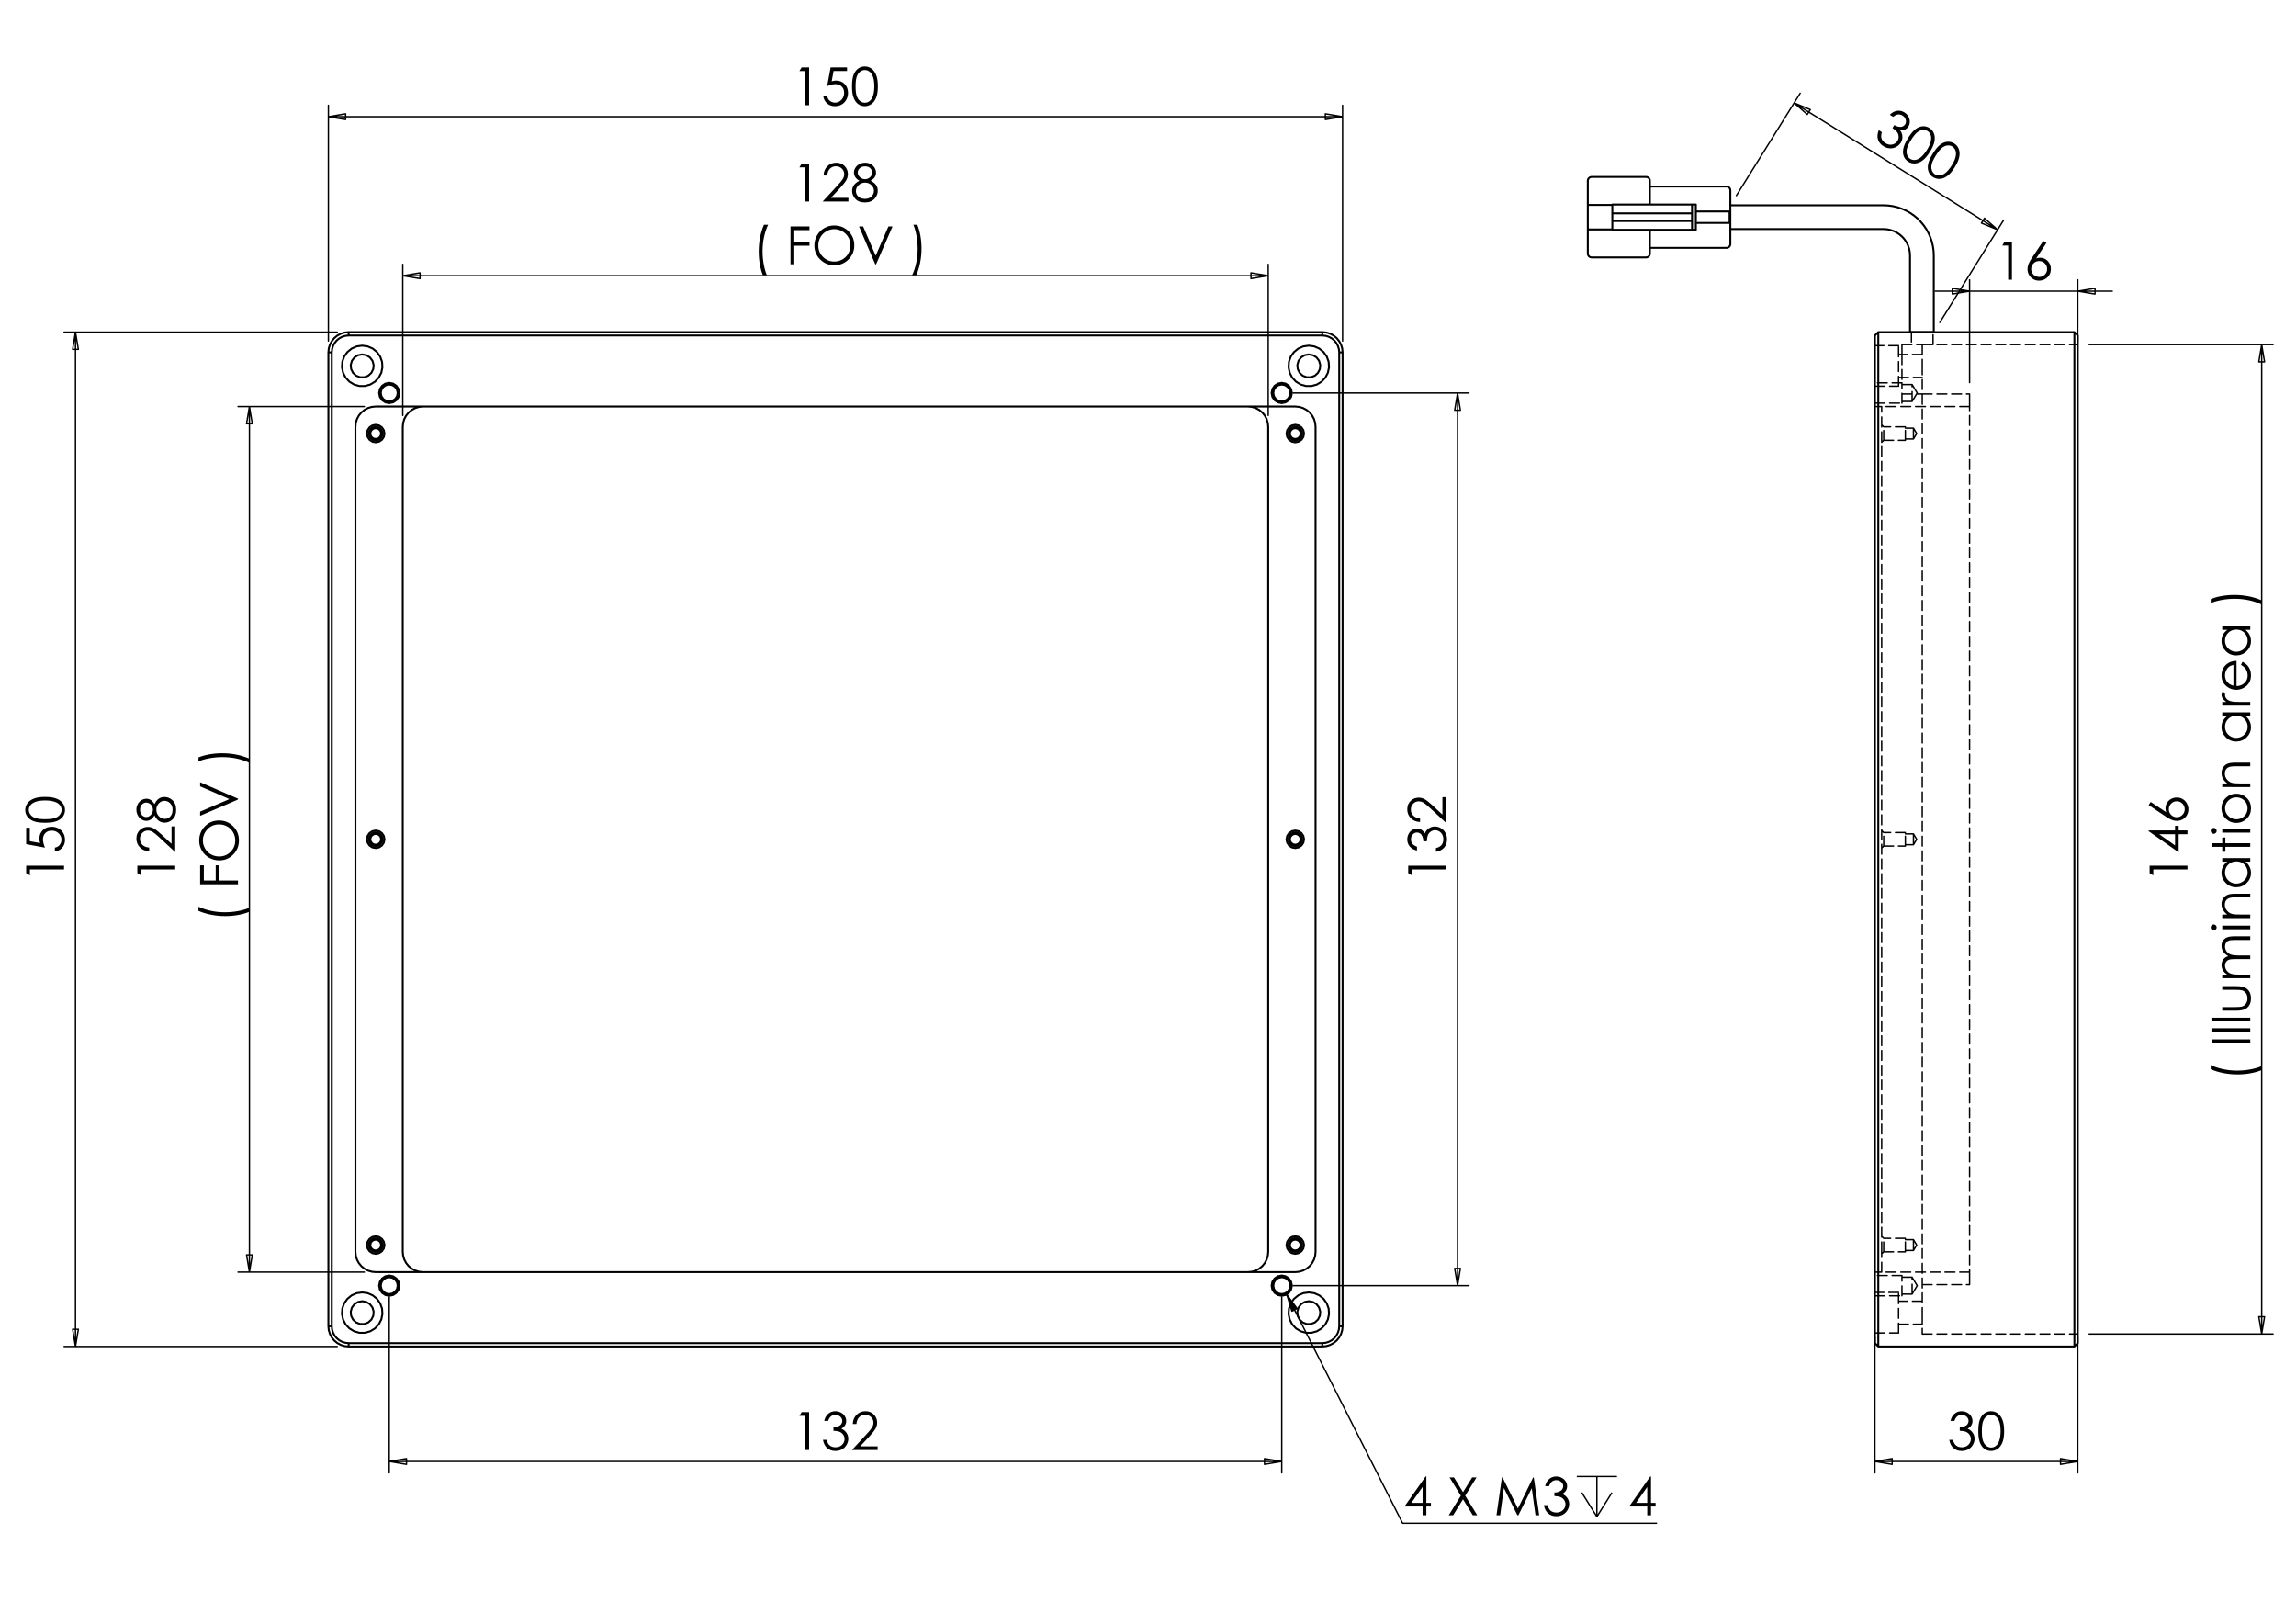 <?xml version="1.0" encoding="utf-8"?>
<!-- Generator: Adobe Illustrator 16.0.0, SVG Export Plug-In . SVG Version: 6.00 Build 0)  -->
<!DOCTYPE svg PUBLIC "-//W3C//DTD SVG 1.1//EN" "http://www.w3.org/Graphics/SVG/1.1/DTD/svg11.dtd">
<svg version="1.1" id="Ebene_1" xmlns="http://www.w3.org/2000/svg" xmlns:xlink="http://www.w3.org/1999/xlink" x="0px" y="0px"
	 width="841.89px" height="595.276px" viewBox="0 0 841.89 595.276" enable-background="new 0 0 841.89 595.276"
	 xml:space="preserve">
<g>
	<path d="M9.602,320.109v-2.728h13.884v1.378H10.962v2.181L9.602,320.109z"/>
	<path d="M9.602,303.464h1.322v4.935l3.786,0.695c-0.177-0.604-0.266-1.148-0.266-1.631c0-1.265,0.423-2.307,1.27-3.127
		s1.93-1.231,3.251-1.231c0.913,0,1.75,0.211,2.511,0.633c0.761,0.421,1.345,0.992,1.75,1.714c0.406,0.72,0.609,1.553,0.609,2.497
		c0,1.126-0.345,2.076-1.033,2.851c-0.689,0.774-1.582,1.237-2.676,1.389v-1.426c0.535-0.107,0.969-0.288,1.302-0.543
		c0.334-0.255,0.603-0.595,0.807-1.021c0.205-0.424,0.307-0.869,0.307-1.335c0-0.913-0.346-1.696-1.037-2.352
		c-0.691-0.654-1.556-0.981-2.592-0.981c-0.936,0-1.696,0.296-2.281,0.887c-0.584,0.593-0.876,1.383-0.876,2.37
		c0,0.818,0.249,1.81,0.746,2.975l-6.899-1.284V303.464z"/>
	<path d="M16.549,301.642c-1.831,0-3.247-0.196-4.247-0.589c-1-0.395-1.759-0.949-2.274-1.667c-0.516-0.718-0.774-1.52-0.774-2.407
		c0-0.9,0.26-1.715,0.778-2.445c0.519-0.73,1.298-1.308,2.336-1.733c1.039-0.425,2.432-0.637,4.181-0.637
		c1.743,0,3.131,0.209,4.162,0.628c1.032,0.418,1.811,0.996,2.336,1.732c0.525,0.736,0.789,1.555,0.789,2.455
		c0,0.887-0.255,1.687-0.765,2.397c-0.51,0.712-1.27,1.267-2.279,1.666S18.367,301.642,16.549,301.642z M16.573,300.331
		c1.568,0,2.753-0.14,3.556-0.421c0.803-0.279,1.413-0.694,1.828-1.241c0.416-0.547,0.624-1.126,0.624-1.737
		c0-0.617-0.203-1.193-0.609-1.728c-0.406-0.535-1.015-0.941-1.828-1.218c-0.988-0.346-2.178-0.519-3.57-0.519
		c-1.398,0-2.542,0.154-3.434,0.462c-0.891,0.309-1.542,0.735-1.955,1.279s-0.619,1.119-0.619,1.723
		c0,0.617,0.207,1.196,0.619,1.737c0.413,0.542,1.02,0.954,1.823,1.237C13.81,300.188,14.998,300.331,16.573,300.331z"/>
</g>
<g>
	<path d="M516.362,320.11v-2.728h13.884v1.378h-12.524v2.181L516.362,320.11z"/>
	<path d="M519.58,310.414v1.416c-1.144-0.258-2.025-0.751-2.642-1.481s-0.926-1.593-0.926-2.587c0-0.724,0.166-1.398,0.495-2.025
		c0.331-0.626,0.775-1.11,1.337-1.454c0.56-0.343,1.145-0.515,1.755-0.515c1.195,0,2.143,0.596,2.841,1.785
		c0.271-0.667,0.667-1.216,1.188-1.644c0.737-0.604,1.562-0.906,2.474-0.906c0.786,0,1.537,0.207,2.251,0.623
		c0.714,0.415,1.266,0.981,1.656,1.699c0.391,0.719,0.585,1.521,0.585,2.408c0,1.195-0.345,2.193-1.033,2.992
		c-0.689,0.8-1.7,1.321-3.035,1.567v-1.359c0.901-0.239,1.553-0.582,1.954-1.028c0.51-0.574,0.766-1.304,0.766-2.191
		c0-1.007-0.303-1.816-0.906-2.427c-0.604-0.609-1.312-0.915-2.125-0.915c-0.54,0-1.047,0.152-1.519,0.458
		c-0.472,0.305-0.828,0.715-1.067,1.227c-0.237,0.514-0.387,1.309-0.443,2.384h-1.274c0-0.635-0.11-1.214-0.334-1.736
		s-0.508-0.902-0.854-1.138c-0.347-0.236-0.724-0.354-1.133-0.354c-0.604,0-1.126,0.241-1.566,0.722
		c-0.44,0.482-0.661,1.091-0.661,1.828c0,0.598,0.169,1.113,0.505,1.548C518.205,309.743,518.775,310.112,519.58,310.414z"/>
	<path d="M520.704,300.02v1.331c-1.369-0.037-2.492-0.496-3.372-1.374c-0.879-0.878-1.319-1.962-1.319-3.252
		c0-1.278,0.413-2.312,1.237-3.102c0.825-0.79,1.797-1.185,2.918-1.185c0.786,0,1.524,0.188,2.214,0.565
		c0.689,0.377,1.622,1.108,2.8,2.194l3.725,3.459v-6.407h1.34v9.432l-5.733-5.307c-1.152-1.076-2.007-1.776-2.564-2.101
		c-0.558-0.324-1.145-0.486-1.762-0.486c-0.779,0-1.452,0.291-2.016,0.874c-0.564,0.582-0.846,1.294-0.846,2.138
		c0,0.887,0.296,1.625,0.888,2.214C518.804,299.603,519.635,299.938,520.704,300.02z"/>
</g>
<g>
	<path d="M293.949,517.716h2.729v13.883h-1.379v-12.524h-2.181L293.949,517.716z"/>
	<path d="M303.644,520.934h-1.416c0.258-1.145,0.752-2.026,1.482-2.643c0.729-0.616,1.592-0.925,2.586-0.925
		c0.724,0,1.399,0.165,2.025,0.495c0.626,0.331,1.111,0.775,1.454,1.336c0.343,0.561,0.515,1.145,0.515,1.756
		c0,1.195-0.595,2.142-1.785,2.841c0.667,0.27,1.214,0.667,1.643,1.188c0.604,0.737,0.907,1.561,0.907,2.473
		c0,0.787-0.208,1.538-0.624,2.251c-0.416,0.715-0.981,1.267-1.7,1.657c-0.717,0.391-1.52,0.584-2.407,0.584
		c-1.196,0-2.193-0.344-2.993-1.032c-0.799-0.689-1.321-1.701-1.567-3.035h1.359c0.239,0.9,0.583,1.552,1.029,1.954
		c0.573,0.51,1.303,0.765,2.19,0.765c1.007,0,1.815-0.302,2.426-0.906c0.61-0.604,0.916-1.312,0.916-2.124
		c0-0.541-0.153-1.048-0.458-1.52c-0.306-0.472-0.714-0.827-1.228-1.066c-0.513-0.238-1.308-0.387-2.384-0.443v-1.274
		c0.636,0,1.215-0.11,1.737-0.334c0.522-0.224,0.901-0.508,1.138-0.854c0.236-0.347,0.354-0.724,0.354-1.134
		c0-0.604-0.241-1.125-0.723-1.566c-0.481-0.44-1.09-0.66-1.827-0.66c-0.598,0-1.114,0.168-1.548,0.505
		S303.947,520.129,303.644,520.934z"/>
	<path d="M314.039,522.057h-1.331c0.038-1.369,0.496-2.492,1.374-3.371c0.878-0.88,1.962-1.319,3.252-1.319
		c1.278,0,2.312,0.413,3.101,1.236c0.79,0.825,1.185,1.797,1.185,2.918c0,0.787-0.188,1.525-0.565,2.215
		c-0.377,0.689-1.108,1.622-2.193,2.799l-3.459,3.725h6.406v1.34h-9.432l5.306-5.732c1.076-1.152,1.777-2.007,2.101-2.564
		c0.324-0.558,0.487-1.145,0.487-1.762c0-0.78-0.292-1.453-0.874-2.017c-0.582-0.563-1.294-0.845-2.138-0.845
		c-0.887,0-1.625,0.296-2.214,0.887C314.456,520.158,314.121,520.989,314.039,522.057z"/>
</g>
<g>
	<path d="M50.358,320.109v-2.728h13.884v1.378H51.718v2.181L50.358,320.109z"/>
	<path d="M54.7,310.734v1.331c-1.369-0.037-2.493-0.496-3.372-1.374c-0.879-0.878-1.318-1.962-1.318-3.253
		c0-1.276,0.412-2.311,1.236-3.101c0.825-0.79,1.798-1.185,2.918-1.185c0.787,0,1.525,0.188,2.214,0.565
		c0.689,0.375,1.623,1.106,2.799,2.192l3.724,3.46v-6.407h1.34v9.432l-5.732-5.306c-1.152-1.077-2.007-1.776-2.564-2.101
		c-0.557-0.324-1.145-0.486-1.762-0.486c-0.781,0-1.453,0.291-2.017,0.873c-0.563,0.583-0.846,1.295-0.846,2.139
		c0,0.888,0.296,1.625,0.887,2.214C52.799,310.316,53.63,310.652,54.7,310.734z"/>
	<path d="M56.625,294.826c0.465-0.938,0.997-1.609,1.595-2.015c0.598-0.406,1.278-0.609,2.039-0.609
		c1.069,0,2.013,0.349,2.832,1.048c1,0.856,1.5,2.08,1.5,3.672c0,1.536-0.439,2.701-1.317,3.494
		c-0.877,0.793-1.845,1.189-2.902,1.189c-0.774,0-1.471-0.208-2.09-0.623s-1.172-1.108-1.656-2.078
		c-0.353,0.68-0.79,1.19-1.313,1.53c-0.522,0.34-1.082,0.51-1.679,0.51c-0.604,0-1.194-0.181-1.77-0.543
		c-0.576-0.361-1.029-0.862-1.359-1.501c-0.331-0.639-0.496-1.33-0.496-2.072c0-0.724,0.167-1.394,0.5-2.011
		c0.333-0.617,0.787-1.1,1.359-1.449c0.573-0.35,1.174-0.524,1.803-0.524c0.629,0,1.189,0.166,1.68,0.496
		C55.842,293.669,56.266,294.165,56.625,294.826z M51.359,296.898c0,0.763,0.225,1.396,0.675,1.897s0.986,0.751,1.609,0.751
		c0.617,0,1.175-0.27,1.676-0.809c0.5-0.539,0.75-1.168,0.75-1.887c0-0.46-0.113-0.896-0.34-1.305
		c-0.227-0.41-0.536-0.729-0.93-0.96c-0.393-0.23-0.788-0.345-1.185-0.345c-0.56,0-1.076,0.228-1.548,0.681
		C51.595,295.375,51.359,296.035,51.359,296.898z M57.324,296.833c0,0.955,0.31,1.756,0.93,2.404
		c0.62,0.647,1.341,0.971,2.166,0.971c0.51,0,0.991-0.139,1.444-0.415c0.453-0.276,0.802-0.663,1.047-1.16s0.368-1.072,0.368-1.725
		c0-1.012-0.299-1.816-0.897-2.413c-0.598-0.597-1.296-0.896-2.095-0.896c-0.774,0-1.462,0.315-2.063,0.947
		C57.624,295.178,57.324,295.94,57.324,296.833z"/>
</g>
<g>
	<path d="M72.766,333.939v-1.529c1.265,0.617,2.74,1.111,4.427,1.482c1.686,0.371,3.426,0.558,5.219,0.558
		c1.661,0,3.262-0.141,4.804-0.42c1.542-0.28,2.898-0.666,4.068-1.157v1.454c-1.12,0.466-2.438,0.837-3.955,1.114
		c-1.516,0.276-3.095,0.415-4.738,0.415c-1.768,0-3.49-0.164-5.167-0.491C75.747,335.038,74.194,334.562,72.766,333.939z"/>
	<path d="M73.379,324.198v-6.958h1.359v5.57h4.351v-5.57h1.359v5.57h6.814v1.388H73.379z"/>
	<path d="M73.031,308.21c0-2.104,0.701-3.862,2.104-5.28c1.403-1.417,3.13-2.126,5.181-2.126c2.033,0,3.756,0.708,5.172,2.121
		c1.416,1.414,2.124,3.138,2.124,5.172c0,2.059-0.705,3.797-2.114,5.215c-1.41,1.417-3.115,2.125-5.116,2.125
		c-1.333,0-2.57-0.322-3.708-0.968c-1.139-0.646-2.031-1.526-2.676-2.641C73.353,310.713,73.031,309.508,73.031,308.21z
		 M74.38,308.149c0,1.027,0.268,2.002,0.803,2.923c0.535,0.92,1.256,1.639,2.163,2.154c0.906,0.517,1.917,0.775,3.032,0.775
		c1.65,0,3.043-0.571,4.18-1.716s1.705-2.522,1.705-4.137c0-1.078-0.261-2.075-0.784-2.992c-0.522-0.917-1.237-1.633-2.144-2.146
		c-0.907-0.514-1.915-0.77-3.023-0.77c-1.102,0-2.098,0.256-2.989,0.77s-1.604,1.237-2.14,2.171
		C74.647,306.113,74.38,307.103,74.38,308.149z"/>
	<path d="M73.379,299.078v-1.51l10.726-4.602l-10.726-4.677v-1.511l13.884,6.042v0.303L73.379,299.078z"/>
	<path d="M91.284,278.083v1.529c-1.265-0.623-2.74-1.118-4.426-1.487c-1.687-0.368-3.426-0.552-5.219-0.552
		c-1.662,0-3.263,0.14-4.804,0.42c-1.542,0.281-2.897,0.666-4.068,1.157v-1.454c1.12-0.472,2.439-0.845,3.959-1.119
		c1.519-0.273,3.101-0.41,4.743-0.41c1.761,0,3.481,0.164,5.158,0.49C88.303,276.985,89.855,277.46,91.284,278.083z"/>
</g>
<g>
	<path d="M293.949,59.99h2.729v13.884h-1.379V61.349h-2.181L293.949,59.99z"/>
	<path d="M303.324,64.332h-1.332c0.038-1.369,0.496-2.493,1.374-3.372c0.878-0.879,1.962-1.318,3.252-1.318
		c1.277,0,2.312,0.412,3.101,1.236c0.79,0.825,1.185,1.797,1.185,2.918c0,0.787-0.188,1.524-0.565,2.214
		c-0.377,0.689-1.108,1.623-2.194,2.799l-3.459,3.724h6.407v1.34h-9.432l5.306-5.733c1.076-1.152,1.776-2.007,2.101-2.564
		c0.324-0.557,0.486-1.145,0.486-1.761c0-0.781-0.291-1.453-0.874-2.017c-0.582-0.563-1.294-0.845-2.138-0.845
		c-0.887,0-1.625,0.295-2.214,0.887C303.74,62.431,303.406,63.262,303.324,64.332z"/>
	<path d="M319.232,66.257c0.938,0.465,1.609,0.997,2.015,1.595c0.406,0.598,0.609,1.278,0.609,2.039c0,1.07-0.349,2.013-1.048,2.832
		c-0.856,1-2.08,1.5-3.672,1.5c-1.536,0-2.7-0.439-3.493-1.316s-1.19-1.846-1.19-2.903c0-0.773,0.208-1.471,0.623-2.09
		c0.416-0.62,1.108-1.171,2.078-1.656c-0.68-0.352-1.19-0.79-1.529-1.312c-0.34-0.522-0.51-1.082-0.51-1.68
		c0-0.604,0.181-1.194,0.543-1.77c0.362-0.576,0.862-1.029,1.501-1.359c0.639-0.331,1.33-0.495,2.072-0.495
		c0.724,0,1.394,0.166,2.011,0.5c0.617,0.333,1.1,0.787,1.45,1.359c0.349,0.573,0.524,1.174,0.524,1.802
		c0,0.629-0.165,1.19-0.496,1.68C320.388,65.474,319.893,65.898,319.232,66.257z M317.225,66.956c-0.955,0-1.756,0.31-2.404,0.93
		c-0.647,0.62-0.971,1.341-0.971,2.166c0,0.509,0.138,0.991,0.415,1.444c0.276,0.453,0.663,0.802,1.16,1.047
		c0.497,0.246,1.072,0.368,1.725,0.368c1.012,0,1.816-0.299,2.413-0.896s0.896-1.296,0.896-2.095c0-0.774-0.315-1.461-0.948-2.062
		C318.88,67.256,318.118,66.956,317.225,66.956z M317.16,60.99c-0.763,0-1.395,0.225-1.897,0.675
		c-0.501,0.449-0.751,0.985-0.751,1.608c0,0.617,0.27,1.175,0.809,1.676c0.539,0.5,1.168,0.75,1.887,0.75
		c0.46,0,0.896-0.113,1.305-0.34c0.41-0.226,0.729-0.536,0.96-0.929c0.23-0.394,0.345-0.789,0.345-1.185
		c0-0.56-0.227-1.076-0.681-1.548C318.682,61.226,318.023,60.99,317.16,60.99z"/>
</g>
<g>
	<path d="M280.118,82.397h1.529c-0.617,1.265-1.111,2.741-1.482,4.427c-0.371,1.687-0.557,3.426-0.557,5.219
		c0,1.661,0.14,3.263,0.42,4.804c0.28,1.542,0.665,2.898,1.156,4.068h-1.454c-0.466-1.12-0.837-2.438-1.114-3.955
		c-0.277-1.517-0.416-3.096-0.416-4.738c0-1.768,0.164-3.491,0.491-5.167C279.02,85.378,279.495,83.826,280.118,82.397z"/>
	<path d="M289.86,83.011h6.958v1.359h-5.57v4.351h5.57v1.359h-5.57v6.815h-1.388V83.011z"/>
	<path d="M305.846,82.662c2.104,0,3.864,0.702,5.28,2.104c1.417,1.403,2.125,3.131,2.125,5.182c0,2.033-0.707,3.756-2.12,5.172
		c-1.415,1.415-3.138,2.124-5.172,2.124c-2.06,0-3.798-0.705-5.214-2.114c-1.417-1.41-2.125-3.115-2.125-5.116
		c0-1.333,0.323-2.57,0.968-3.709c0.646-1.139,1.525-2.031,2.64-2.676C303.343,82.984,304.549,82.662,305.846,82.662z
		 M305.908,84.012c-1.027,0-2.001,0.268-2.921,0.803s-1.639,1.256-2.156,2.164c-0.517,0.906-0.776,1.917-0.776,3.032
		c0,1.65,0.572,3.043,1.716,4.18c1.144,1.136,2.523,1.705,4.137,1.705c1.078,0,2.075-0.261,2.993-0.784
		c0.917-0.522,1.632-1.237,2.146-2.144c0.514-0.907,0.771-1.915,0.771-3.023c0-1.102-0.257-2.098-0.771-2.989
		c-0.514-0.891-1.237-1.604-2.17-2.14S306.954,84.012,305.908,84.012z"/>
	<path d="M314.98,83.011h1.51l4.603,10.726l4.677-10.726h1.511l-6.042,13.884h-0.303L314.98,83.011z"/>
	<path d="M335.974,100.916h-1.529c0.623-1.265,1.119-2.74,1.487-4.426c0.368-1.687,0.552-3.426,0.552-5.219
		c0-1.662-0.14-3.263-0.42-4.805c-0.281-1.541-0.666-2.897-1.156-4.068h1.454c0.472,1.12,0.845,2.44,1.119,3.959
		c0.273,1.52,0.41,3.101,0.41,4.743c0,1.761-0.164,3.481-0.49,5.158C337.072,97.935,336.597,99.487,335.974,100.916z"/>
</g>
<g>
	<path d="M293.949,24.693h2.729v13.884h-1.379V26.053h-2.181L293.949,24.693z"/>
	<path d="M310.593,24.693v1.322h-4.936l-0.694,3.786c0.603-0.177,1.147-0.265,1.631-0.265c1.264,0,2.306,0.423,3.126,1.27
		c0.821,0.846,1.231,1.93,1.231,3.251c0,0.913-0.211,1.75-0.633,2.511c-0.422,0.762-0.993,1.345-1.714,1.751
		c-0.721,0.406-1.552,0.609-2.497,0.609c-1.127,0-2.078-0.345-2.851-1.034c-0.774-0.689-1.237-1.581-1.389-2.676h1.426
		c0.107,0.535,0.288,0.969,0.542,1.302c0.255,0.333,0.595,0.603,1.02,0.807c0.425,0.205,0.871,0.307,1.336,0.307
		c0.913,0,1.697-0.346,2.351-1.037c0.655-0.691,0.982-1.556,0.982-2.592c0-0.936-0.296-1.697-0.888-2.281
		c-0.591-0.584-1.381-0.876-2.37-0.876c-0.818,0-1.809,0.249-2.974,0.746l1.284-6.899H310.593z"/>
	<path d="M312.415,31.64c0-1.831,0.197-3.247,0.59-4.247c0.393-1,0.949-1.759,1.667-2.274c0.717-0.516,1.52-0.774,2.407-0.774
		c0.9,0,1.715,0.26,2.446,0.778c0.73,0.519,1.308,1.298,1.732,2.336c0.425,1.039,0.637,2.432,0.637,4.181
		c0,1.743-0.209,3.13-0.627,4.162c-0.419,1.032-0.996,1.811-1.733,2.336c-0.736,0.525-1.555,0.789-2.455,0.789
		c-0.887,0-1.687-0.255-2.398-0.765c-0.711-0.509-1.266-1.269-1.666-2.279C312.615,34.873,312.415,33.458,312.415,31.64z
		 M313.728,31.664c0,1.568,0.14,2.753,0.42,3.556c0.28,0.803,0.694,1.412,1.242,1.828s1.126,0.624,1.737,0.624
		c0.617,0,1.192-0.203,1.727-0.609c0.535-0.406,0.941-1.015,1.218-1.828c0.346-0.988,0.519-2.178,0.519-3.57
		c0-1.398-0.154-2.542-0.462-3.434c-0.309-0.891-0.734-1.542-1.279-1.955c-0.544-0.413-1.119-0.619-1.723-0.619
		c-0.617,0-1.196,0.207-1.737,0.619s-0.954,1.02-1.237,1.823C313.869,28.901,313.728,30.089,313.728,31.664z"/>
</g>
<g>
	<path d="M522.727,541.291h0.281v9.685h1.679v1.32h-1.679v3.229h-1.379v-3.229h-6.641L522.727,541.291z M521.629,550.975v-5.832
		l-4.111,5.832H521.629z"/>
	<path d="M531.513,541.64h1.623l3.322,5.402l3.343-5.402h1.601l-4.141,6.708l4.413,7.176h-1.622l-3.604-5.859l-3.615,5.859h-1.622
		l4.434-7.166L531.513,541.64z"/>
	<path d="M548.727,555.524l1.987-13.884h0.225l5.643,11.392l5.589-11.392h0.222l1.997,13.884h-1.36l-1.371-9.93l-4.907,9.93h-0.355
		l-4.965-10.005l-1.363,10.005H548.727z"/>
	<path d="M567.983,544.859h-1.415c0.258-1.145,0.751-2.026,1.481-2.643c0.729-0.616,1.592-0.926,2.585-0.926
		c0.724,0,1.398,0.166,2.023,0.495c0.627,0.331,1.111,0.776,1.453,1.337c0.343,0.56,0.515,1.145,0.515,1.755
		c0,1.195-0.595,2.143-1.783,2.841c0.667,0.271,1.214,0.667,1.642,1.188c0.604,0.737,0.905,1.562,0.905,2.474
		c0,0.786-0.207,1.537-0.623,2.251c-0.414,0.714-0.98,1.266-1.697,1.656c-0.718,0.391-1.52,0.585-2.406,0.585
		c-1.195,0-2.192-0.345-2.991-1.033c-0.798-0.689-1.32-1.7-1.565-3.035h1.359c0.237,0.901,0.581,1.553,1.028,1.954
		c0.571,0.511,1.301,0.766,2.188,0.766c1.005,0,1.814-0.303,2.424-0.906c0.611-0.604,0.916-1.312,0.916-2.125
		c0-0.54-0.152-1.047-0.458-1.519s-0.714-0.827-1.227-1.067c-0.513-0.237-1.307-0.387-2.383-0.443v-1.274
		c0.636,0,1.215-0.11,1.736-0.334c0.522-0.224,0.901-0.508,1.138-0.854c0.235-0.347,0.354-0.724,0.354-1.133
		c0-0.604-0.241-1.126-0.722-1.566c-0.481-0.44-1.09-0.661-1.826-0.661c-0.597,0-1.113,0.169-1.548,0.505
		C568.654,543.483,568.286,544.053,567.983,544.859z"/>
</g>
<path fill="none" stroke="#000000" stroke-width="0.51" stroke-miterlimit="10" d="M591.063,547.202l-5.527,8.845 M580.008,547.202
	l5.528,8.845 M585.536,541.304v14.742 M578.163,541.304h14.742"/>
<g>
	<path d="M605.103,541.299h0.282v9.685h1.681v1.32h-1.681v3.229h-1.379v-3.229h-6.646L605.103,541.299z M604.006,550.984v-5.832
		l-4.114,5.832H604.006z"/>
</g>
<g>
	<path d="M716.621,520.938h-1.417c0.259-1.145,0.752-2.026,1.482-2.643s1.593-0.926,2.587-0.926c0.724,0,1.398,0.166,2.025,0.495
		c0.626,0.331,1.11,0.775,1.453,1.337c0.344,0.56,0.515,1.145,0.515,1.755c0,1.195-0.595,2.143-1.784,2.841
		c0.667,0.271,1.216,0.667,1.644,1.188c0.604,0.737,0.906,1.562,0.906,2.474c0,0.786-0.208,1.537-0.623,2.25
		c-0.415,0.715-0.982,1.267-1.7,1.657s-1.521,0.585-2.407,0.585c-1.195,0-2.193-0.345-2.992-1.033c-0.8-0.689-1.321-1.7-1.567-3.035
		h1.359c0.239,0.901,0.582,1.553,1.028,1.954c0.573,0.511,1.304,0.766,2.191,0.766c1.007,0,1.815-0.303,2.427-0.906
		c0.609-0.604,0.915-1.312,0.915-2.125c0-0.54-0.152-1.047-0.458-1.519c-0.305-0.472-0.715-0.828-1.228-1.067
		c-0.513-0.237-1.308-0.387-2.384-0.443v-1.274c0.636,0,1.215-0.11,1.737-0.334s0.902-0.508,1.138-0.854
		c0.236-0.347,0.354-0.724,0.354-1.133c0-0.604-0.241-1.126-0.723-1.566s-1.09-0.661-1.827-0.661c-0.598,0-1.114,0.169-1.549,0.505
		C717.291,519.562,716.923,520.132,716.621,520.938z"/>
	<path d="M725.393,524.666c0-1.831,0.196-3.246,0.589-4.247c0.394-1,0.949-1.759,1.667-2.274c0.717-0.516,1.52-0.774,2.408-0.774
		c0.899,0,1.714,0.26,2.444,0.779c0.73,0.519,1.309,1.298,1.732,2.336c0.425,1.038,0.638,2.432,0.638,4.181
		c0,1.743-0.21,3.13-0.629,4.163c-0.418,1.031-0.995,1.811-1.732,2.335c-0.735,0.526-1.554,0.788-2.453,0.788
		c-0.889,0-1.688-0.254-2.399-0.765c-0.711-0.509-1.266-1.27-1.666-2.278C725.592,527.898,725.393,526.484,725.393,524.666z
		 M726.704,524.689c0,1.568,0.14,2.753,0.421,3.557c0.28,0.803,0.693,1.412,1.24,1.828c0.549,0.415,1.128,0.623,1.738,0.623
		c0.616,0,1.192-0.203,1.727-0.608c0.535-0.406,0.941-1.017,1.219-1.829c0.346-0.988,0.519-2.178,0.519-3.57
		c0-1.398-0.153-2.543-0.463-3.434c-0.308-0.89-0.734-1.543-1.278-1.954c-0.544-0.413-1.119-0.619-1.723-0.619
		c-0.617,0-1.196,0.206-1.738,0.619c-0.541,0.411-0.952,1.02-1.236,1.822C726.846,521.926,726.704,523.115,726.704,524.689z"/>
</g>
<g>
	<path d="M734.999,88.664h2.728v13.884h-1.378V90.023h-2.181L734.999,88.664z"/>
	<path d="M749.236,88.315l1.143,0.746l-3.756,5.681c0.504-0.169,0.976-0.254,1.417-0.254c1.104,0,2.04,0.398,2.81,1.193
		c0.769,0.796,1.153,1.776,1.153,2.94c0,0.799-0.187,1.521-0.558,2.166c-0.372,0.645-0.899,1.158-1.584,1.539
		c-0.684,0.38-1.418,0.571-2.206,0.571c-0.763,0-1.47-0.184-2.122-0.553c-0.652-0.368-1.164-0.885-1.536-1.553
		c-0.371-0.667-0.558-1.381-0.558-2.142c0-0.566,0.115-1.163,0.346-1.789c0.229-0.626,0.641-1.379,1.233-2.26L749.236,88.315z
		 M747.712,95.705c-0.808,0-1.496,0.285-2.067,0.854c-0.569,0.569-0.855,1.26-0.855,2.072c0,0.805,0.286,1.493,0.857,2.062
		c0.569,0.569,1.258,0.854,2.065,0.854c0.807,0,1.495-0.285,2.066-0.854c0.57-0.569,0.855-1.257,0.855-2.062
		c0-0.812-0.285-1.502-0.855-2.072C749.207,95.99,748.519,95.705,747.712,95.705z"/>
</g>
<g>
	<path d="M788.208,320.109v-2.728h13.883v1.378h-12.524v2.181L788.208,320.109z"/>
	<path d="M787.857,304.737v-0.282h9.685v-1.681h1.321v1.681h3.228v1.38h-3.228v6.646L787.857,304.737z M797.542,305.834h-5.832
		l5.832,4.114V305.834z"/>
	<path d="M787.857,295.157l0.746-1.143l5.682,3.755c-0.17-0.503-0.254-0.976-0.254-1.417c0-1.104,0.398-2.039,1.193-2.809
		c0.796-0.769,1.775-1.154,2.939-1.154c0.799,0,1.521,0.186,2.167,0.558c0.645,0.372,1.157,0.899,1.538,1.583
		c0.381,0.684,0.57,1.419,0.57,2.207c0,0.763-0.184,1.47-0.552,2.122s-0.885,1.164-1.552,1.536
		c-0.667,0.371-1.382,0.558-2.143,0.558c-0.566,0-1.162-0.115-1.789-0.346c-0.626-0.229-1.379-0.641-2.261-1.234L787.857,295.157z
		 M795.249,296.682c0,0.807,0.284,1.496,0.853,2.066c0.57,0.57,1.262,0.855,2.073,0.855c0.805,0,1.491-0.285,2.062-0.855
		c0.569-0.571,0.854-1.26,0.854-2.066c0-0.807-0.285-1.496-0.854-2.066c-0.57-0.57-1.257-0.856-2.062-0.856
		c-0.812,0-1.503,0.286-2.073,0.856C795.533,295.186,795.249,295.875,795.249,296.682z"/>
</g>
<g>
	<path d="M810.614,391.987v-1.528c1.265,0.616,2.74,1.111,4.427,1.481c1.687,0.371,3.426,0.558,5.219,0.558
		c1.662,0,3.263-0.141,4.804-0.42c1.542-0.28,2.897-0.666,4.068-1.157v1.454c-1.12,0.466-2.438,0.836-3.954,1.113
		c-1.517,0.277-3.096,0.416-4.738,0.416c-1.769,0-3.491-0.164-5.167-0.491C813.595,393.085,812.043,392.61,810.614,391.987z"/>
	<path d="M811.229,382.446v-1.387h13.883v1.387H811.229z"/>
	<path d="M810.878,378.293v-1.32h14.233v1.32H810.878z"/>
	<path d="M810.878,374.424v-1.32h14.233v1.32H810.878z"/>
	<path d="M814.842,370.527v-1.32h4.795c1.171,0,1.977-0.063,2.417-0.19c0.629-0.188,1.126-0.549,1.491-1.082
		c0.364-0.531,0.547-1.167,0.547-1.904s-0.178-1.362-0.533-1.876c-0.354-0.514-0.822-0.868-1.401-1.063
		c-0.396-0.132-1.237-0.198-2.521-0.198h-4.795v-1.35h5.041c1.416,0,2.482,0.166,3.199,0.495c0.718,0.331,1.278,0.827,1.685,1.491
		c0.405,0.665,0.608,1.496,0.608,2.497c0,1-0.203,1.835-0.608,2.505c-0.406,0.67-0.972,1.171-1.698,1.5
		c-0.727,0.331-1.82,0.496-3.28,0.496H814.842z"/>
	<path d="M814.842,358.617v-1.322h1.774c-0.653-0.459-1.132-0.931-1.435-1.416c-0.401-0.668-0.604-1.37-0.604-2.107
		c0-0.498,0.098-0.97,0.292-1.417c0.195-0.447,0.455-0.813,0.779-1.096c0.323-0.284,0.788-0.529,1.393-0.737
		c-0.806-0.439-1.418-0.988-1.836-1.647s-0.628-1.368-0.628-2.128c0-0.71,0.18-1.335,0.538-1.878c0.359-0.543,0.859-0.947,1.5-1.21
		c0.643-0.265,1.605-0.396,2.889-0.396h5.606v1.351h-5.606c-1.101,0-1.857,0.078-2.27,0.234c-0.412,0.157-0.744,0.426-0.996,0.805
		c-0.251,0.379-0.378,0.832-0.378,1.359c0,0.64,0.189,1.225,0.566,1.754c0.379,0.53,0.882,0.917,1.511,1.162
		c0.629,0.244,1.68,0.367,3.152,0.367h4.021v1.32h-5.258c-1.239,0-2.08,0.077-2.523,0.231s-0.8,0.424-1.066,0.808
		c-0.268,0.383-0.402,0.839-0.402,1.367c0,0.611,0.184,1.182,0.553,1.714c0.368,0.531,0.864,0.924,1.487,1.18
		c0.621,0.255,1.575,0.381,2.858,0.381h4.352v1.322H814.842z"/>
	<path d="M810.614,340.021c0-0.301,0.106-0.558,0.32-0.77c0.215-0.214,0.473-0.321,0.774-0.321c0.296,0,0.551,0.107,0.764,0.321
		c0.215,0.212,0.322,0.469,0.322,0.77c0,0.294-0.107,0.549-0.322,0.762c-0.213,0.212-0.468,0.318-0.764,0.318
		c-0.302,0-0.56-0.106-0.774-0.318C810.721,340.57,810.614,340.315,810.614,340.021z M814.842,340.676v-1.32h10.27v1.32H814.842z"/>
	<path d="M814.842,336.61v-1.321h1.842c-0.705-0.528-1.232-1.114-1.582-1.756c-0.349-0.642-0.523-1.34-0.523-2.095
		c0-0.768,0.195-1.449,0.586-2.043c0.389-0.595,0.915-1.034,1.575-1.317s1.69-0.424,3.086-0.424h5.286v1.321h-4.898
		c-1.184,0-1.973,0.049-2.369,0.146c-0.68,0.152-1.191,0.447-1.533,0.881c-0.343,0.435-0.515,1.001-0.515,1.698
		c0,0.8,0.265,1.517,0.792,2.148c0.528,0.632,1.184,1.05,1.965,1.251c0.509,0.125,1.439,0.188,2.793,0.188h3.766v1.321H814.842z"/>
	<path d="M814.842,314.592h10.27v1.302h-1.766c0.674,0.555,1.181,1.176,1.521,1.864c0.34,0.689,0.509,1.442,0.509,2.261
		c0,1.452-0.526,2.694-1.58,3.723c-1.054,1.029-2.336,1.543-3.847,1.543c-1.479,0-2.742-0.52-3.793-1.557
		c-1.052-1.039-1.577-2.287-1.577-3.748c0-0.842,0.18-1.604,0.538-2.287c0.359-0.684,0.896-1.282,1.614-1.799h-1.889V314.592z
		 M815.853,319.873c0,0.735,0.181,1.414,0.542,2.036c0.362,0.621,0.869,1.117,1.522,1.485c0.653,0.366,1.345,0.551,2.074,0.551
		c0.723,0,1.414-0.186,2.073-0.557c0.661-0.37,1.174-0.868,1.542-1.493c0.368-0.626,0.551-1.297,0.551-2.013
		c0-0.724-0.182-1.407-0.546-2.056c-0.365-0.646-0.858-1.146-1.479-1.494c-0.622-0.349-1.323-0.522-2.104-0.522
		c-1.188,0-2.181,0.391-2.979,1.174C816.252,317.766,815.853,318.729,815.853,319.873z"/>
	<path d="M811.029,310.467v-1.321h3.813v-2.095h1.143v2.095h9.127v1.321h-9.127v1.803h-1.143v-1.803H811.029z"/>
	<path d="M810.614,304.612c0-0.3,0.106-0.558,0.32-0.77c0.215-0.214,0.473-0.321,0.774-0.321c0.296,0,0.551,0.107,0.764,0.321
		c0.215,0.212,0.322,0.47,0.322,0.77c0,0.295-0.107,0.549-0.322,0.762c-0.213,0.212-0.468,0.318-0.764,0.318
		c-0.302,0-0.56-0.106-0.774-0.318C810.721,305.161,810.614,304.907,810.614,304.612z M814.842,305.268v-1.321h10.27v1.321H814.842z
		"/>
	<path d="M814.578,296.34c0-1.582,0.572-2.893,1.718-3.932c1.044-0.945,2.281-1.418,3.709-1.418c1.435,0,2.688,0.5,3.761,1.499
		c1.073,0.999,1.609,2.283,1.609,3.852c0,1.576-0.536,2.863-1.609,3.862c-1.072,0.999-2.326,1.499-3.761,1.499
		c-1.422,0-2.654-0.473-3.7-1.418C815.153,299.243,814.578,297.929,814.578,296.34z M815.871,296.345
		c0,1.098,0.405,2.042,1.217,2.831c0.813,0.79,1.794,1.185,2.945,1.185c0.742,0,1.435-0.181,2.077-0.54
		c0.642-0.36,1.138-0.846,1.486-1.458c0.349-0.613,0.523-1.285,0.523-2.017c0-0.733-0.175-1.405-0.523-2.018
		c-0.349-0.612-0.845-1.099-1.486-1.458c-0.643-0.36-1.335-0.54-2.077-0.54c-1.151,0-2.132,0.396-2.945,1.189
		C816.276,294.311,815.871,295.252,815.871,296.345z"/>
	<path d="M814.842,288.544v-1.321h1.842c-0.705-0.528-1.232-1.113-1.582-1.755c-0.349-0.642-0.523-1.34-0.523-2.095
		c0-0.767,0.195-1.449,0.586-2.043c0.389-0.594,0.915-1.033,1.575-1.316c0.66-0.283,1.69-0.424,3.086-0.424h5.286v1.321h-4.898
		c-1.184,0-1.973,0.049-2.369,0.147c-0.68,0.153-1.191,0.446-1.533,0.88c-0.343,0.435-0.515,1-0.515,1.699
		c0,0.799,0.265,1.515,0.792,2.147c0.528,0.632,1.184,1.049,1.965,1.25c0.509,0.126,1.439,0.188,2.793,0.188h3.766v1.321H814.842z"
		/>
	<path d="M814.842,261.176h10.27v1.303h-1.766c0.674,0.554,1.181,1.175,1.521,1.864s0.509,1.443,0.509,2.26
		c0,1.454-0.526,2.694-1.58,3.723c-1.054,1.028-2.336,1.543-3.847,1.543c-1.479,0-2.742-0.519-3.793-1.557
		c-1.052-1.038-1.577-2.287-1.577-3.747c0-0.843,0.18-1.606,0.538-2.289c0.359-0.683,0.896-1.282,1.614-1.798h-1.889V261.176z
		 M815.853,266.457c0,0.735,0.181,1.414,0.542,2.036c0.362,0.623,0.869,1.118,1.522,1.485c0.653,0.368,1.345,0.551,2.074,0.551
		c0.723,0,1.414-0.185,2.073-0.556c0.661-0.371,1.174-0.869,1.542-1.494s0.551-1.296,0.551-2.013c0-0.723-0.182-1.408-0.546-2.055
		c-0.365-0.647-0.858-1.145-1.479-1.494c-0.622-0.349-1.323-0.523-2.104-0.523c-1.188,0-2.181,0.391-2.979,1.173
		C816.252,264.35,815.853,265.313,815.853,266.457z"/>
	<path d="M814.842,258.704v-1.35h1.502c-0.592-0.402-1.034-0.827-1.326-1.274c-0.293-0.447-0.439-0.912-0.439-1.396
		c0-0.365,0.116-0.755,0.35-1.17l1.113,0.689c-0.12,0.277-0.18,0.51-0.18,0.699c0,0.44,0.182,0.865,0.543,1.273
		c0.362,0.409,0.923,0.721,1.686,0.935c0.584,0.164,1.768,0.245,3.549,0.245h3.473v1.35H814.842z"/>
	<path d="M821.703,243.746l0.586-1.113c0.717,0.365,1.296,0.787,1.736,1.265c0.441,0.479,0.775,1.017,1.006,1.616
		c0.229,0.598,0.344,1.275,0.344,2.031c0,1.675-0.548,2.985-1.646,3.93c-1.099,0.944-2.339,1.417-3.724,1.417
		c-1.303,0-2.463-0.4-3.482-1.2c-1.297-1.014-1.944-2.371-1.944-4.071c0-1.751,0.664-3.149,1.992-4.194
		c0.937-0.743,2.107-1.121,3.51-1.133v9.239c1.193-0.025,2.171-0.407,2.934-1.144c0.764-0.737,1.144-1.647,1.144-2.731
		c0-0.522-0.09-1.031-0.271-1.526s-0.424-0.915-0.725-1.262C822.86,244.523,822.375,244.148,821.703,243.746z M818.938,243.746
		c-0.704,0.176-1.268,0.433-1.688,0.77c-0.423,0.337-0.762,0.783-1.021,1.337c-0.258,0.554-0.386,1.137-0.386,1.748
		c0,1.008,0.323,1.875,0.972,2.599c0.472,0.529,1.18,0.929,2.123,1.2V243.746z"/>
	<path d="M814.842,229.599h10.27v1.303h-1.766c0.674,0.554,1.181,1.175,1.521,1.864c0.34,0.688,0.509,1.442,0.509,2.26
		c0,1.453-0.526,2.694-1.58,3.723c-1.054,1.028-2.336,1.543-3.847,1.543c-1.479,0-2.742-0.52-3.793-1.557
		c-1.052-1.039-1.577-2.288-1.577-3.747c0-0.843,0.18-1.606,0.538-2.289c0.359-0.683,0.896-1.282,1.614-1.798h-1.889V229.599z
		 M815.853,234.879c0,0.735,0.181,1.414,0.542,2.036c0.362,0.623,0.869,1.118,1.522,1.485c0.653,0.368,1.345,0.552,2.074,0.552
		c0.723,0,1.414-0.186,2.073-0.556c0.661-0.371,1.174-0.869,1.542-1.494c0.368-0.625,0.551-1.296,0.551-2.013
		c0-0.723-0.182-1.408-0.546-2.055c-0.365-0.647-0.858-1.146-1.479-1.494c-0.622-0.349-1.323-0.523-2.104-0.523
		c-1.188,0-2.181,0.391-2.979,1.173C816.252,232.773,815.853,233.736,815.853,234.879z"/>
	<path d="M829.132,220.048v1.529c-1.265-0.623-2.74-1.118-4.427-1.486c-1.686-0.368-3.426-0.553-5.22-0.553
		c-1.66,0-3.262,0.141-4.804,0.42s-2.897,0.665-4.067,1.156v-1.453c1.119-0.472,2.44-0.845,3.959-1.119
		c1.52-0.273,3.101-0.41,4.743-0.41c1.762,0,3.48,0.164,5.158,0.49C826.15,218.951,827.704,219.426,829.132,220.048z"/>
</g>
<g>
	<path d="M694.158,42.831l-1.201-0.75c0.824-0.835,1.709-1.321,2.655-1.458c0.945-0.137,1.84,0.058,2.684,0.584
		c0.614,0.383,1.1,0.88,1.456,1.491c0.357,0.612,0.533,1.246,0.527,1.903c-0.004,0.656-0.168,1.244-0.491,1.762
		c-0.633,1.015-1.639,1.503-3.017,1.466c0.422,0.583,0.679,1.21,0.766,1.879c0.123,0.944-0.057,1.803-0.539,2.578
		c-0.416,0.667-0.988,1.195-1.72,1.581c-0.73,0.387-1.504,0.556-2.318,0.507c-0.816-0.049-1.601-0.308-2.354-0.778
		c-1.015-0.632-1.679-1.452-1.992-2.459c-0.313-1.008-0.222-2.142,0.275-3.404l1.153,0.72c-0.273,0.89-0.327,1.624-0.161,2.202
		c0.217,0.736,0.702,1.338,1.456,1.808c0.854,0.533,1.701,0.705,2.538,0.515c0.837-0.19,1.47-0.63,1.899-1.318
		c0.286-0.459,0.426-0.969,0.416-1.532c-0.009-0.561-0.168-1.08-0.478-1.554c-0.31-0.475-0.905-1.02-1.788-1.638l0.674-1.081
		c0.54,0.336,1.09,0.547,1.651,0.634c0.563,0.087,1.034,0.046,1.417-0.123c0.384-0.169,0.684-0.427,0.9-0.774
		c0.319-0.512,0.391-1.083,0.216-1.711c-0.177-0.629-0.576-1.138-1.201-1.528c-0.508-0.316-1.035-0.446-1.581-0.391
		C695.456,42.017,694.84,42.306,694.158,42.831z"/>
	<path d="M699.629,50.634c0.969-1.554,1.886-2.651,2.748-3.292c0.863-0.641,1.735-0.99,2.618-1.049
		c0.882-0.058,1.699,0.147,2.453,0.617c0.763,0.476,1.317,1.127,1.661,1.954c0.346,0.828,0.424,1.794,0.236,2.899
		c-0.19,1.106-0.746,2.401-1.672,3.886c-0.922,1.479-1.834,2.545-2.735,3.2c-0.9,0.654-1.802,1.01-2.705,1.065
		c-0.903,0.056-1.737-0.153-2.5-0.629c-0.754-0.471-1.297-1.109-1.631-1.917c-0.335-0.81-0.403-1.748-0.208-2.816
		C698.089,53.482,698.668,52.177,699.629,50.634z M700.729,51.348c-0.829,1.33-1.336,2.41-1.523,3.24
		c-0.188,0.829-0.158,1.565,0.087,2.208s0.626,1.125,1.145,1.448c0.523,0.326,1.12,0.458,1.788,0.397
		c0.669-0.063,1.336-0.364,2.001-0.907c0.816-0.656,1.593-1.575,2.328-2.755c0.74-1.187,1.215-2.24,1.424-3.16
		c0.21-0.918,0.191-1.697-0.051-2.335c-0.244-0.638-0.622-1.116-1.135-1.436c-0.523-0.327-1.124-0.458-1.801-0.395
		c-0.679,0.064-1.35,0.362-2.015,0.893C702.313,49.079,701.563,50.012,700.729,51.348z"/>
	<path d="M708.723,56.302c0.968-1.554,1.885-2.651,2.747-3.292c0.863-0.641,1.735-0.991,2.618-1.049
		c0.882-0.059,1.699,0.147,2.453,0.617c0.763,0.476,1.317,1.127,1.661,1.954c0.346,0.827,0.424,1.793,0.236,2.899
		c-0.189,1.105-0.746,2.401-1.672,3.885c-0.922,1.479-1.834,2.545-2.735,3.199c-0.9,0.655-1.802,1.01-2.705,1.067
		c-0.903,0.056-1.737-0.154-2.5-0.63c-0.754-0.47-1.297-1.108-1.631-1.917c-0.334-0.809-0.403-1.747-0.208-2.815
		C707.182,59.151,707.761,57.846,708.723,56.302z M709.822,57.016c-0.829,1.331-1.336,2.41-1.523,3.24s-0.158,1.564,0.087,2.207
		c0.245,0.643,0.627,1.126,1.145,1.449c0.523,0.326,1.12,0.458,1.788,0.396c0.669-0.062,1.336-0.363,2.001-0.906
		c0.816-0.656,1.593-1.575,2.329-2.755c0.739-1.186,1.214-2.239,1.423-3.159c0.21-0.919,0.192-1.697-0.051-2.335
		c-0.244-0.638-0.622-1.117-1.134-1.436c-0.524-0.327-1.125-0.458-1.802-0.395c-0.679,0.064-1.349,0.361-2.015,0.893
		C711.405,54.746,710.656,55.68,709.822,57.016z"/>
</g>
<path fill="none" stroke="#000000" stroke-width="0.51" stroke-linecap="round" stroke-linejoin="round" stroke-miterlimit="10" d="
	M471.813,474.576l3.798,5.164l-1.881,0.953L471.813,474.576 M514.302,558.452l-42.489-83.876 M607.387,558.452h-93.085
	 M514.302,558.452h93.085 M607.387,558.452h-93.085 M514.302,558.452h93.085 M607.387,558.452h-93.085 M514.302,558.452h93.085"/>
<path fill="none" stroke="#000000" stroke-width="0.51" stroke-linecap="round" stroke-linejoin="round" stroke-miterlimit="10" d="
	M463.665,534.744l6.321,1.055 M463.665,536.851v-2.107 M469.986,535.798l-6.321,1.053 M149.044,536.851l-6.322-1.053
	 M149.044,534.744v2.107 M142.722,535.798l6.322-1.055 M142.722,535.798h327.264 M469.986,475.511v64.462 M142.722,475.511v64.462"
	/>
<path fill="none" stroke="#000000" stroke-width="0.51" stroke-linecap="round" stroke-linejoin="round" stroke-miterlimit="10" d="
	M458.707,100.033l6.321,1.054 M458.707,102.141v-2.108 M465.028,101.087l-6.321,1.054 M154.001,102.141l-6.322-1.054
	 M154.001,100.033v2.108 M147.68,101.087l6.322-1.054 M147.68,101.087h317.349 M465.028,152.293V96.912 M147.68,152.293V96.912"/>
<path fill="none" stroke="#000000" stroke-width="0.51" stroke-linecap="round" stroke-linejoin="round" stroke-miterlimit="10" d="
	M26.629,128.079l1.053-6.322 M28.736,128.079h-2.107 M27.682,121.757l1.054,6.322 M28.736,487.328l-1.054,6.322 M26.629,487.328
	h2.107 M27.682,493.65l-1.053-6.322 M27.682,493.65V121.757 M123.671,121.757H23.507 M123.671,493.65H23.507"/>
<path fill="none" stroke="#000000" stroke-width="0.51" stroke-linecap="round" stroke-linejoin="round" stroke-miterlimit="10" d="
	M830.358,482.742l-1.054,6.321 M828.25,482.742h2.108 M829.305,489.063l-1.055-6.321 M828.25,132.667l1.055-6.322 M830.358,132.667
	h-2.108 M829.305,126.344l1.054,6.322 M829.305,126.344v362.719 M766.043,489.063h67.436 M766.043,126.344h67.436"/>
<path fill="none" stroke="#000000" stroke-width="0.51" stroke-linecap="round" stroke-linejoin="round" stroke-miterlimit="10" d="
	M92.509,460.055l-1.054,6.322 M90.402,460.055h2.106 M91.455,466.377l-1.052-6.322 M90.402,155.352l1.052-6.323 M92.509,155.352
	h-2.106 M91.455,149.029l1.054,6.323 M91.455,149.029v317.348 M133.589,466.377h-46.31 M133.589,149.029h-46.31 M535.501,465.015
	l-1.054,6.322 M533.393,465.015h2.108 M534.447,471.337l-1.055-6.322 M533.393,150.393l1.055-6.322 M535.501,150.393h-2.108
	 M534.447,144.071l1.054,6.322 M534.447,144.071v327.267 M474.163,471.337h64.46 M474.163,144.071h64.46"/>
<path fill="none" stroke="#000000" stroke-width="0.51" stroke-linecap="round" stroke-linejoin="round" stroke-miterlimit="10" d="
	M727.669,79.991l4.809,4.239 M726.554,81.78l1.115-1.789 M732.478,84.23l-5.924-2.45 M662.684,41.966l-4.808-4.238 M663.797,40.176
	l-1.113,1.79 M657.876,37.728l5.921,2.448 M657.876,37.728l74.602,46.502 M711.283,118.229l23.403-37.542 M636.684,71.726
	l23.4-37.542"/>
<path fill="none" stroke="#000000" stroke-width="0.51" stroke-linecap="round" stroke-linejoin="round" stroke-miterlimit="10" d="
	M768.189,107.804l-6.321-1.054 M768.189,105.698v2.106 M761.868,106.75l6.321-1.052 M715.877,105.698l6.322,1.052 M715.877,107.804
	v-2.106 M722.199,106.75l-6.322,1.054 M761.868,106.75h12.644 M722.199,106.75h39.669 M722.199,106.75h-12.644 M761.868,125.021
	v-22.445 M722.199,140.269v-37.693 M755.545,534.744l6.323,1.055 M755.545,536.851v-2.107 M761.868,535.798l-6.323,1.053
	 M693.811,536.851l-6.321-1.053 M693.811,534.744v2.107 M687.489,535.798l6.321-1.055 M687.489,535.798h74.379 M761.868,490.386
	v49.587 M687.489,490.386v49.587"/>
<path fill="none" stroke="#000000" stroke-width="0.51" stroke-linecap="round" stroke-linejoin="round" stroke-miterlimit="10" d="
	M485.977,41.722l6.322,1.055 M485.977,43.832v-2.109 M492.299,42.777l-6.322,1.054 M126.731,43.832l-6.322-1.054 M126.731,41.722
	v2.109 M120.409,42.777l6.322-1.055 M120.409,42.777h371.89 M492.299,125.021V38.602 M120.409,125.021V38.602"/>
<polyline points="471.813,474.576 475.61,479.74 473.729,480.693 "/>
<path fill="none" stroke="#000000" stroke-width="0.709" stroke-linecap="round" stroke-linejoin="round" stroke-miterlimit="10" d="
	M474.945,156.963l-0.759,0.152l-0.643,0.429l-0.431,0.644l-0.152,0.759l0.152,0.759l0.431,0.642l0.643,0.43l0.759,0.152l0.76-0.152
	l0.644-0.43l0.43-0.642l0.149-0.759l-0.149-0.759l-0.43-0.644l-0.644-0.429L474.945,156.963 M474.945,305.719l-0.759,0.152
	l-0.643,0.43l-0.431,0.644l-0.152,0.759l0.152,0.76l0.431,0.643l0.643,0.431l0.759,0.151l0.76-0.151l0.644-0.431l0.43-0.643
	l0.149-0.76l-0.149-0.759l-0.43-0.644l-0.644-0.43L474.945,305.719 M474.945,454.479l-0.759,0.148l-0.643,0.43l-0.431,0.644
	l-0.152,0.761l0.152,0.758l0.431,0.644l0.643,0.43l0.759,0.153l0.76-0.153l0.644-0.43l0.43-0.644l0.149-0.758l-0.149-0.761
	l-0.43-0.644l-0.644-0.43L474.945,454.479 M137.763,156.963l-0.76,0.152l-0.643,0.429l-0.43,0.644l-0.15,0.759l0.15,0.759
	l0.43,0.642l0.643,0.43l0.76,0.152l0.758-0.152l0.644-0.43l0.43-0.642l0.152-0.759l-0.152-0.759l-0.43-0.644l-0.644-0.429
	L137.763,156.963 M137.763,305.719l-0.76,0.152l-0.643,0.43l-0.43,0.644l-0.15,0.759l0.15,0.76l0.43,0.643l0.643,0.431l0.76,0.151
	l0.758-0.151l0.644-0.431l0.43-0.643l0.152-0.76l-0.152-0.759l-0.43-0.644l-0.644-0.43L137.763,305.719 M137.763,454.479
	l-0.76,0.148l-0.643,0.43l-0.43,0.644l-0.15,0.761l0.15,0.758l0.43,0.644l0.643,0.43l0.76,0.153l0.758-0.153l0.644-0.43l0.43-0.644
	l0.152-0.758l-0.152-0.761l-0.43-0.644l-0.644-0.43L137.763,454.479 M469.986,140.972l-1.186,0.237l-1.005,0.671l-0.673,1.005
	l-0.235,1.185l0.235,1.187l0.673,1.005l1.005,0.672l1.186,0.236l1.186-0.236l1.006-0.672l0.672-1.005l0.236-1.187l-0.236-1.185
	l-0.672-1.005l-1.006-0.671L469.986,140.972 M469.986,468.238l-1.186,0.235l-1.005,0.671l-0.673,1.008l-0.235,1.186l0.235,1.185
	l0.673,1.005l1.005,0.674l1.186,0.236l1.186-0.236l1.006-0.674l0.672-1.005l0.236-1.185l-0.236-1.186l-0.672-1.008l-1.006-0.671
	L469.986,468.238 M142.722,140.972l-1.186,0.237l-1.006,0.671l-0.671,1.005l-0.237,1.185l0.237,1.187l0.671,1.005l1.006,0.672
	l1.186,0.236l1.185-0.236l1.005-0.672l0.672-1.005l0.237-1.187l-0.237-1.185l-0.672-1.005l-1.005-0.671L142.722,140.972
	 M142.722,468.238l-1.186,0.235l-1.006,0.671l-0.671,1.008l-0.237,1.186l0.237,1.185l0.671,1.005l1.006,0.674l1.186,0.236
	l1.185-0.236l1.005-0.674l0.672-1.005l0.237-1.185l-0.237-1.186l-0.672-1.008l-1.005-0.671L142.722,468.238 M479.902,129.94
	l-1.521,0.284l-1.316,0.816l-0.934,1.236l-0.424,1.489l0.143,1.542l0.69,1.387l1.144,1.044l1.445,0.559h1.549l1.445-0.559
	l1.144-1.044l0.691-1.387l0.143-1.542l-0.424-1.489l-0.935-1.236l-1.315-0.816L479.902,129.94 M479.902,477.04l-1.521,0.283
	l-1.316,0.816l-0.934,1.236l-0.424,1.49l0.143,1.541l0.69,1.386l1.144,1.045l1.445,0.559h1.549l1.445-0.559l1.144-1.045l0.691-1.386
	l0.143-1.541l-0.424-1.49l-0.935-1.236l-1.315-0.816L479.902,477.04 M132.805,129.94l-1.522,0.284l-1.318,0.816l-0.934,1.236
	l-0.424,1.489l0.143,1.542l0.691,1.387l1.145,1.044l1.444,0.559h1.549l1.444-0.559l1.145-1.044l0.689-1.387l0.143-1.542
	l-0.423-1.489l-0.933-1.236l-1.317-0.816L132.805,129.94 M132.805,477.04l-1.522,0.283l-1.318,0.816l-0.934,1.236l-0.424,1.49
	l0.143,1.541l0.691,1.386l1.145,1.045l1.444,0.559h1.549l1.444-0.559l1.145-1.045l0.689-1.386l0.143-1.541l-0.423-1.49l-0.933-1.236
	l-1.317-0.816L132.805,477.04 M474.945,156.469l-0.95,0.189l-0.804,0.536l-0.536,0.805l-0.188,0.949l0.188,0.948l0.536,0.805
	l0.804,0.539l0.95,0.187l0.948-0.187l0.804-0.539l0.538-0.805l0.188-0.948l-0.188-0.949l-0.538-0.805l-0.804-0.536L474.945,156.469
	 M474.945,305.225l-0.95,0.188l-0.804,0.536l-0.536,0.805l-0.188,0.949l0.188,0.948l0.536,0.805l0.804,0.538l0.95,0.188l0.948-0.188
	l0.804-0.538l0.538-0.805l0.188-0.948l-0.188-0.949l-0.538-0.805l-0.804-0.536L474.945,305.225 M474.945,453.982l-0.95,0.188
	l-0.804,0.537l-0.536,0.805l-0.188,0.949l0.188,0.949l0.536,0.804l0.804,0.537l0.95,0.188l0.948-0.188l0.804-0.537l0.538-0.804
	l0.188-0.949l-0.188-0.949l-0.538-0.805l-0.804-0.537L474.945,453.982 M474.945,155.724l1.233,0.245l1.046,0.699l0.698,1.047
	l0.245,1.233l-0.245,1.233l-0.698,1.045l-1.046,0.7l-1.233,0.245l-1.233-0.245l-1.046-0.7l-0.698-1.045l-0.245-1.233l0.245-1.233
	l0.698-1.047l1.046-0.699L474.945,155.724 M474.945,304.481l1.233,0.246l1.046,0.697l0.698,1.047l0.245,1.232l-0.245,1.234
	l-0.698,1.044l-1.046,0.7l-1.233,0.245l-1.233-0.245l-1.046-0.7l-0.698-1.044l-0.245-1.234l0.245-1.232l0.698-1.047l1.046-0.697
	L474.945,304.481 M474.945,453.238l1.233,0.244l1.046,0.701l0.698,1.044l0.245,1.234l-0.245,1.231l-0.698,1.047l-1.046,0.698
	l-1.233,0.246l-1.233-0.246l-1.046-0.698l-0.698-1.047l-0.245-1.231l0.245-1.234l0.698-1.044l1.046-0.701L474.945,453.238
	 M465.028,458.94V156.469 M457.59,466.377l1.451-0.144l1.396-0.422l1.285-0.689l1.128-0.925l0.925-1.126l0.688-1.285l0.425-1.396
	l0.142-1.451 M465.028,156.469l-0.142-1.452l-0.425-1.396l-0.688-1.286l-0.925-1.126l-1.128-0.925l-1.285-0.687l-1.396-0.424
	l-1.451-0.143 M137.763,156.469l-0.949,0.189l-0.804,0.536l-0.539,0.805l-0.188,0.949l0.188,0.948l0.539,0.805l0.804,0.539
	l0.949,0.187l0.949-0.187l0.804-0.539l0.537-0.805l0.189-0.948l-0.189-0.949l-0.537-0.805l-0.804-0.536L137.763,156.469
	 M137.763,305.225l-0.949,0.188l-0.804,0.536l-0.539,0.805l-0.188,0.949l0.188,0.948l0.539,0.805l0.804,0.538l0.949,0.188
	l0.949-0.188l0.804-0.538l0.537-0.805l0.189-0.948l-0.189-0.949l-0.537-0.805l-0.804-0.536L137.763,305.225 M137.763,453.982
	l-0.949,0.188l-0.804,0.537l-0.539,0.805l-0.188,0.949l0.188,0.949l0.539,0.804l0.804,0.537l0.949,0.188l0.949-0.188l0.804-0.537
	l0.537-0.804l0.189-0.949l-0.189-0.949l-0.537-0.805l-0.804-0.537L137.763,453.982 M137.763,155.724l1.233,0.245l1.047,0.699
	l0.697,1.047l0.246,1.233l-0.246,1.233l-0.697,1.045l-1.047,0.7l-1.233,0.245l-1.234-0.245l-1.045-0.7l-0.699-1.045l-0.245-1.233
	l0.245-1.233l0.699-1.047l1.045-0.699L137.763,155.724 M137.763,304.481l1.233,0.246l1.047,0.697l0.697,1.047l0.246,1.232
	l-0.246,1.234l-0.697,1.044l-1.047,0.7l-1.233,0.245l-1.234-0.245l-1.045-0.7l-0.699-1.044l-0.245-1.234l0.245-1.232l0.699-1.047
	l1.045-0.697L137.763,304.481 M137.763,453.238l1.233,0.244l1.047,0.701l0.697,1.044l0.246,1.234l-0.246,1.231l-0.697,1.047
	l-1.047,0.698l-1.233,0.246l-1.234-0.246l-1.045-0.698l-0.699-1.047l-0.245-1.231l0.245-1.234l0.699-1.044l1.045-0.701
	L137.763,453.238 M147.68,156.469V458.94 M155.118,149.029l-1.451,0.143l-1.396,0.424l-1.284,0.687l-1.127,0.925l-0.925,1.126
	l-0.689,1.286l-0.421,1.396l-0.145,1.452 M147.68,458.94l0.145,1.451l0.421,1.396l0.689,1.285l0.925,1.126l1.127,0.925l1.284,0.689
	l1.396,0.422l1.451,0.144 M484.862,121.757l1.45,0.144l1.396,0.422l1.286,0.688l1.127,0.926l0.926,1.127l0.688,1.284l0.422,1.396
	l0.142,1.451 M492.299,129.196h-1.238 M492.299,129.196v357.017 M492.299,486.212h-1.238 M492.299,486.212l-0.142,1.45l-0.422,1.396
	l-0.688,1.285l-0.926,1.129l-1.127,0.925l-1.286,0.687l-1.396,0.424l-1.45,0.143 M484.862,121.757v1.24 M127.846,121.757h357.017
	 M127.846,121.757v1.24 M120.409,129.196l0.142-1.451l0.423-1.396l0.688-1.284l0.925-1.127l1.126-0.926l1.287-0.688l1.396-0.422
	l1.45-0.144 M484.862,493.65H127.846 M484.862,492.412v1.238 M121.647,129.196h-1.239 M120.409,486.212V129.196 M127.846,492.412
	h357.017 M484.862,492.412l1.208-0.121l1.162-0.354l1.073-0.57l0.939-0.771l0.771-0.94l0.571-1.072l0.354-1.161l0.119-1.209
	 M491.061,486.212V129.196 M491.061,129.196l-0.119-1.208l-0.354-1.162l-0.571-1.073l-0.771-0.939l-0.939-0.77l-1.073-0.573
	l-1.162-0.354l-1.208-0.119 M484.862,122.998H127.846 M127.846,122.998l-1.208,0.119l-1.164,0.354l-1.072,0.573l-0.939,0.77
	l-0.771,0.939l-0.572,1.073l-0.353,1.162l-0.119,1.208 M121.647,129.196v357.017 M479.902,473.817l-2.004,0.274l-1.86,0.807
	l-1.57,1.28l-1.168,1.654l-0.679,1.907l-0.138,2.021l0.412,1.982l0.933,1.8l1.382,1.479l1.729,1.053l1.951,0.548h2.024l1.952-0.548
	l1.729-1.053l1.383-1.479l0.933-1.8l0.412-1.982l-0.138-2.021l-0.679-1.907l-1.169-1.654l-1.571-1.28l-1.856-0.807L479.902,473.817
	 M132.805,473.817l-2.007,0.274l-1.857,0.807l-1.572,1.28l-1.168,1.654l-0.679,1.907l-0.138,2.021l0.412,1.982l0.933,1.8
	l1.382,1.479l1.73,1.053l1.952,0.548h2.025l1.95-0.548l1.73-1.053l1.383-1.479l0.931-1.8l0.413-1.982l-0.138-2.021l-0.68-1.907
	l-1.167-1.654l-1.571-1.28l-1.859-0.807L132.805,473.817 M132.805,126.715l-2.007,0.277l-1.857,0.808l-1.572,1.277l-1.168,1.655
	l-0.679,1.909l-0.138,2.021l0.412,1.983l0.933,1.797l1.382,1.481l1.73,1.053l1.952,0.545h2.025l1.95-0.545l1.73-1.053l1.383-1.481
	l0.931-1.797l0.413-1.983l-0.138-2.021l-0.68-1.909l-1.167-1.655l-1.571-1.277l-1.859-0.808L132.805,126.715 M479.902,126.715
	l-2.004,0.277l-1.86,0.808l-1.57,1.277l-1.168,1.655l-0.679,1.909l-0.138,2.021l0.412,1.983l0.933,1.797l1.382,1.481l1.729,1.053
	l1.951,0.545h2.024l1.952-0.545l1.729-1.053l1.383-1.481l0.933-1.797l0.412-1.983l-0.138-2.021l-0.679-1.909l-1.169-1.655
	l-1.571-1.277l-1.856-0.808L479.902,126.715 M142.722,467.618l-1.424,0.283l-1.206,0.807l-0.806,1.205l-0.284,1.425l0.284,1.422
	l0.806,1.207l1.206,0.807l1.424,0.282l1.423-0.282l1.206-0.807l0.806-1.207l0.284-1.422l-0.284-1.425l-0.806-1.205l-1.206-0.807
	L142.722,467.618 M469.986,467.618l-1.424,0.283l-1.207,0.807l-0.805,1.205l-0.283,1.425l0.283,1.422l0.805,1.207l1.207,0.807
	l1.424,0.282l1.424-0.282l1.205-0.807l0.807-1.207l0.284-1.422l-0.284-1.425l-0.807-1.205l-1.205-0.807L469.986,467.618
	 M469.986,140.352l-1.424,0.285l-1.207,0.806l-0.805,1.205l-0.283,1.423l0.283,1.424l0.805,1.206l1.207,0.807l1.424,0.283
	l1.424-0.283l1.205-0.807l0.807-1.206l0.284-1.424l-0.284-1.423l-0.807-1.205l-1.205-0.806L469.986,140.352 M142.722,140.352
	l-1.424,0.285l-1.206,0.806l-0.806,1.205l-0.284,1.423l0.284,1.424l0.806,1.206l1.206,0.807l1.424,0.283l1.423-0.283l1.206-0.807
	l0.806-1.206l0.284-1.424l-0.284-1.423l-0.806-1.205l-1.206-0.806L142.722,140.352 M474.945,466.377H137.763 M130.325,458.94
	l0.144,1.451l0.422,1.396l0.687,1.285l0.926,1.126l1.127,0.925l1.285,0.689l1.396,0.422l1.452,0.144 M130.325,156.469V458.94
	 M137.763,149.029l-1.452,0.143l-1.396,0.424l-1.285,0.687l-1.127,0.925l-0.926,1.126l-0.687,1.286l-0.422,1.396l-0.144,1.452
	 M137.763,149.029h337.182 M482.383,156.469l-0.143-1.452l-0.423-1.396l-0.687-1.286l-0.926-1.126l-1.127-0.925l-1.286-0.687
	l-1.396-0.424l-1.45-0.143 M482.383,458.94V156.469 M474.945,466.377l1.45-0.144l1.396-0.422l1.286-0.689l1.127-0.925l0.926-1.126
	l0.687-1.285l0.423-1.396l0.143-1.451 M121.647,486.212h-1.239 M127.846,493.65l-1.45-0.143L125,493.083l-1.287-0.687l-1.126-0.925
	l-0.925-1.129l-0.688-1.285l-0.423-1.396l-0.142-1.45 M127.846,492.412v1.238 M121.647,486.212l0.119,1.209l0.353,1.161l0.572,1.072
	l0.771,0.94l0.939,0.771l1.072,0.57l1.164,0.354l1.208,0.121"/>
<path fill="none" stroke="#000000" stroke-width="0.709" stroke-linecap="round" stroke-linejoin="round" stroke-miterlimit="10" d="
	M760.628,493.65l1.24-1.238 M761.868,486.212v1.209v1.161v1.072v0.94v0.771v0.57v0.354v0.121 M761.868,129.196v357.017
	 M761.868,122.998l-1.24-1.24 M761.868,122.998v0.119v0.354v0.573v0.77v0.939v1.073v1.162v1.208 M760.628,493.65h-71.899
	 M760.628,493.65v-0.143v-0.424v-0.687v-0.925v-1.129v-1.285v-1.396v-1.45 M687.489,492.412v-0.121v-0.354v-0.57v-0.771v-0.94
	v-1.072v-1.161v-1.209 M687.489,492.412l1.239,1.238 M688.729,486.212v1.45v1.396v1.285v1.129v0.925v0.687v0.424v0.143
	 M688.729,121.757l-1.239,1.24 M687.489,129.196v-1.208v-1.162v-1.073v-0.939v-0.77v-0.573v-0.354v-0.119 M687.489,486.212V129.196
	 M760.628,486.212V129.196 M688.729,129.196v357.017 M760.628,129.196v-1.451v-1.396v-1.284v-1.127v-0.926v-0.688v-0.422v-0.144
	 M760.628,121.757h-71.899 M688.729,121.757v0.144v0.422v0.688v0.926v1.127v1.284v1.396v1.451"/>
<path fill="none" stroke="#000000" stroke-width="0.51" stroke-linecap="round" stroke-linejoin="round" stroke-miterlimit="10" stroke-dasharray="3.6,1.8" d="
	M708.81,126.344v-4.587 M700.878,121.757v4.587 M701.125,140.972h-3.721 M697.404,147.171h3.721 M702.987,144.071l-1.862-3.099
	 M701.125,147.171l1.862-3.1 M701.125,468.238h-3.721 M697.404,474.437h3.721 M702.987,471.337l-1.862-3.1 M701.125,474.437
	l1.862-3.1 M697.404,140.352h-9.915 M687.489,147.791h9.915 M697.404,467.618h-9.915 M687.489,475.055h9.915 M702.813,158.948
	l-1.191-1.984 M701.621,160.931l1.191-1.983 M701.621,156.963h-2.975 M698.646,160.931h2.975 M701.621,454.479h-2.975
	 M698.646,458.446h2.975 M702.813,307.704l-1.191-1.984 M701.621,309.688l1.191-1.984 M701.621,305.719h-2.975 M698.646,309.688
	h2.975 M702.813,456.461l-1.191-1.982 M701.621,458.446l1.191-1.984 M698.646,156.469h-7.936 M690.711,161.426h7.936
	 M698.646,305.225h-7.936 M690.711,310.183h7.936 M698.646,453.982h-7.936 M690.711,458.94h7.936 M690.711,156.469l-0.742-0.745
	 M689.969,162.171l0.742-0.745 M690.711,305.225l-0.742-0.744 M689.969,310.927l0.742-0.744 M690.711,453.982l-0.742-0.744
	 M689.969,459.684l0.742-0.744 M704.844,477.04h-8.679 M696.165,485.47h8.679 M704.844,129.94h-8.679 M696.165,138.369h8.679
	 M696.165,473.817h-8.676 M687.489,488.691h8.676 M696.165,126.715h-8.676 M687.489,141.592h8.676 M697.404,144.442h7.439
	 M697.404,130.063v10.289 M697.404,126.344h7.439 M697.404,126.344v0.071v0.212v0.344v0.462v0.563v0.642v0.698v0.726
	 M722.199,149.029h-32.23 M722.199,466.377h-32.23 M722.199,144.442v0.049v0.139v0.231v0.308v0.375v0.429v0.465v0.483
	 M704.844,144.442h17.355 M704.844,470.964h17.355 M722.199,468.486v0.482v0.467v0.427v0.377v0.307v0.23v0.141v0.048
	 M722.199,146.922v321.563 M701.125,147.171v-0.236v-0.672v-1.005v-1.187v-1.185v-1.005v-0.671v-0.237 M701.125,474.437v-0.236
	v-0.674v-1.005v-1.185v-1.186v-1.008v-0.671v-0.235 M697.404,147.791v-0.283v-0.807v-1.206v-1.424v-1.423v-1.205v-0.806v-0.285
	 M697.404,475.055v-0.282v-0.807v-1.207v-1.422v-1.425v-1.205v-0.807v-0.283 M701.621,160.931v-0.152v-0.43v-0.642v-0.759v-0.759
	v-0.644v-0.429v-0.152 M701.621,309.688v-0.151v-0.431v-0.643v-0.76v-0.759v-0.644v-0.43v-0.152 M701.621,458.446v-0.153v-0.43
	v-0.644v-0.758v-0.761v-0.644v-0.43v-0.148 M698.646,161.426v-0.187V160.7v-0.805v-0.948v-0.949v-0.805v-0.536v-0.189
	 M698.646,310.183v-0.188v-0.538v-0.805v-0.948v-0.949v-0.805v-0.536v-0.188 M698.646,458.94v-0.188v-0.537v-0.804v-0.949v-0.949
	v-0.805v-0.537v-0.188 M690.711,161.426v-0.187V160.7v-0.805v-0.948v-0.949v-0.805v-0.536v-0.189 M690.711,310.183v-0.188v-0.538
	v-0.805v-0.948v-0.949v-0.805v-0.536v-0.188 M690.711,458.94v-0.188v-0.537v-0.804v-0.949v-0.949v-0.805v-0.537v-0.188
	 M689.969,156.469v-1.452v-1.396v-1.286v-1.126v-0.925v-0.687v-0.424v-0.143 M689.969,149.029h-2.479 M689.969,466.377v-0.144
	v-0.422v-0.689v-0.925v-1.126v-1.285v-1.396v-1.451 M689.969,466.377h-2.479 M689.969,458.94V156.469 M696.165,488.691v-0.068
	v-0.548v-1.053v-1.479v-1.8v-1.982v-2.021v-1.907v-1.654v-1.28v-0.807v-0.274 M696.165,141.592v-0.07v-0.545v-1.053v-1.481v-1.797
	v-1.983v-2.021v-1.909v-1.655V127.8v-0.808v-0.277 M704.844,481.625v1.45v1.396v1.284v1.128v0.926v0.688v0.421v0.144
	 M704.844,489.063h57.024 M704.844,133.783v347.843 M704.844,126.344v0.143v0.423v0.688v0.924v1.128v1.286v1.396v1.45
	 M704.844,126.344h57.024"/>
<path fill="none" stroke="#000000" stroke-width="0.709" stroke-linecap="round" stroke-linejoin="round" stroke-miterlimit="10" d="
	M582.21,84.12v-8.991 M592.606,94.376h-8.99 M583.616,64.873h8.99 M709.075,121.773h-0.073h-0.221h-0.357h-0.486h-0.594h-0.683
	h-0.749h-0.79h-0.806h-0.787h-0.751h-0.683h-0.594h-0.485h-0.359h-0.219h-0.073 M633.067,90.863h-28.097 M634.473,89.459
	l-0.025,0.273l-0.082,0.264l-0.128,0.243l-0.175,0.214l-0.214,0.174l-0.242,0.129l-0.263,0.081l-0.276,0.026 M633.067,81.732
	h-11.238 M621.829,77.517h11.238 M633.067,77.517h0.165h0.16h0.156h0.147h0.143h0.131h0.118h0.104 M634.191,81.732h-0.104h-0.118
	h-0.131h-0.143h-0.147h-0.156h-0.16h-0.165 M634.191,77.517v4.215 M634.473,69.789v19.67 M604.971,68.384h28.097 M633.067,68.384
	l0.276,0.027l0.263,0.081l0.242,0.13l0.214,0.174l0.175,0.213l0.128,0.244l0.082,0.264l0.025,0.273 M582.21,92.971l0.028,0.274
	l0.079,0.263l0.13,0.244l0.176,0.213l0.212,0.174l0.241,0.131l0.266,0.078l0.274,0.029 M603.565,94.376h-19.949 M604.971,92.971
	l-0.027,0.274l-0.08,0.263l-0.129,0.244l-0.176,0.213l-0.212,0.174l-0.243,0.131l-0.264,0.078l-0.274,0.029 M604.971,84.26v8.711
	 M582.21,84.12h8.992 M582.21,84.12v8.851 M604.971,66.277v8.71 M582.21,66.277v8.852 M591.202,75.129h-8.992 M582.21,66.277
	l0.021-0.244l0.064-0.236l0.103-0.222l0.143-0.2l0.171-0.175l0.201-0.14l0.221-0.104l0.237-0.063l0.245-0.021 M604.971,66.277
	l-0.021-0.244l-0.064-0.236l-0.103-0.222l-0.141-0.2l-0.174-0.175l-0.202-0.14l-0.22-0.104l-0.237-0.063l-0.243-0.021
	 M583.616,64.873h19.949 M591.202,81.028v-2.809 M620.425,84.26h-29.223 M620.425,81.028h-29.223 M591.202,84.26v-3.231
	 M591.202,74.988h29.223 M591.202,78.219v-3.231 M591.202,78.219h29.223 M620.425,74.988h1.404 M620.425,84.26v-9.272
	 M621.829,84.26h-1.404 M621.829,74.988v9.272 M700.365,93.673v28.1 M709.075,121.773v-28.1 M709.075,93.673l-0.077-1.698
	l-0.236-1.683l-0.39-1.654l-0.539-1.612l-0.687-1.555l-0.826-1.486l-0.963-1.402l-1.086-1.308l-1.201-1.202l-1.308-1.087
	l-1.404-0.96l-1.483-0.826l-1.557-0.688l-1.612-0.54l-1.653-0.389l-1.683-0.235l-1.698-0.08 M690.672,83.979l1.266,0.083
	l1.242,0.248l1.202,0.407l1.136,0.56l1.054,0.706l0.955,0.836l0.834,0.953l0.707,1.054l0.561,1.137l0.405,1.201l0.248,1.244
	l0.084,1.265 M690.672,75.268h-56.199 M634.473,83.979h56.199"/>
</svg>
